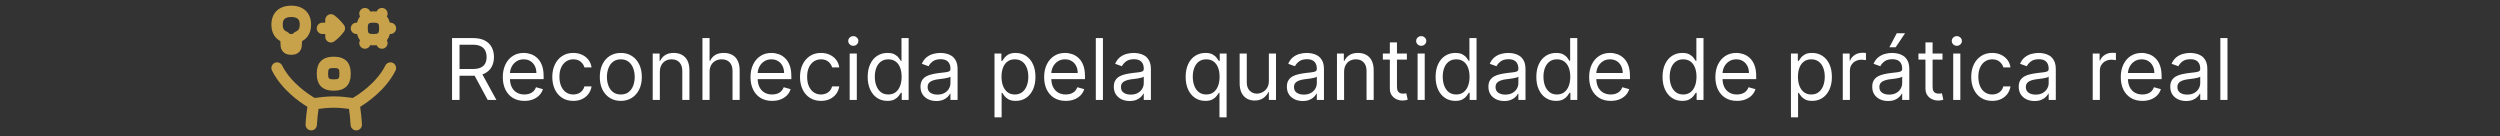 <svg xmlns="http://www.w3.org/2000/svg" width="588" height="32" viewBox="0 0 588 32" fill="none"><rect x="0" y="0" width="588" height="32" fill="#333333" stroke="none"/><path d="M65.943 9.672C65.985 10.7 66.019 10.927 66.029 11.011C66.168 11.947 66.891 12.679 67.835 12.835C68.029 12.865 68.255 12.888 68.5 12.888C68.74 12.888 68.96 12.868 69.153 12.836C70.097 12.684 70.821 11.951 70.957 11.013C70.988 10.801 71.02 10.351 71.049 9.675C72.42 8.949 73.167 7.588 73.167 5.789C73.167 3.04 71.379 1.331 68.5 1.331C65.621 1.331 63.833 3.041 63.833 5.792C63.833 7.585 64.577 8.944 65.943 9.672ZM68.5 4C70.257 4 70.5 4.861 70.5 5.792C70.5 6.907 70.036 7.236 69.631 7.399C69.325 7.521 69.069 7.721 68.865 7.965C68.62 8.011 68.373 8.011 68.129 7.965C67.925 7.721 67.669 7.521 67.364 7.397C66.963 7.235 66.501 6.905 66.501 5.792C66.501 4.861 66.743 4 68.5 4ZM78.5 21.333C81.155 21.333 82.5 19.988 82.5 17.333C82.5 14.679 81.155 13.333 78.5 13.333C75.845 13.333 74.5 14.679 74.5 17.333C74.5 19.988 75.845 21.333 78.5 21.333ZM78.5 16C79.671 16 79.833 16.163 79.833 17.333C79.833 18.504 79.671 18.667 78.5 18.667C77.329 18.667 77.167 18.504 77.167 17.333C77.167 16.163 77.329 16 78.5 16ZM93.027 16.596C90.787 21.075 86.516 24.021 84.704 25.124C84.844 26.069 85.044 27.62 85.129 29.265C85.171 30.025 84.557 30.669 83.796 30.667C83.091 30.667 82.503 30.113 82.465 29.401C82.389 27.928 82.209 26.504 82.079 25.608C81.161 25.489 79.735 25.333 78.5 25.333C77.265 25.333 75.837 25.488 74.921 25.608C74.791 26.503 74.611 27.928 74.535 29.401C74.497 30.137 73.871 30.715 73.135 30.664C72.4 30.627 71.833 30 71.872 29.264C71.956 27.619 72.156 26.068 72.297 25.123C70.485 24.021 66.213 21.073 63.975 16.595C63.645 15.936 63.912 15.135 64.571 14.805C65.232 14.475 66.029 14.743 66.36 15.401C68.436 19.555 72.752 22.3 74.015 23.039C74.884 22.912 76.808 22.664 78.5 22.664C80.192 22.664 82.117 22.912 82.985 23.039C84.248 22.3 88.564 19.555 90.64 15.401C90.969 14.743 91.769 14.475 92.429 14.805C93.088 15.135 93.355 15.936 93.025 16.595L93.027 16.596ZM83.833 8H83.989C84.124 8.581 84.353 9.069 84.681 9.46V9.463C84.311 10.1 84.529 10.916 85.167 11.284C85.793 11.649 86.617 11.44 86.988 10.797L87.093 10.616C87.331 10.643 87.571 10.665 87.835 10.665C88.099 10.665 88.339 10.641 88.576 10.616L88.679 10.795C89.048 11.439 89.872 11.649 90.499 11.285C91.137 10.919 91.357 10.103 90.989 9.465L90.987 9.46C91.313 9.069 91.544 8.581 91.679 8H91.835C92.571 8 93.168 7.403 93.168 6.667C93.168 5.931 92.571 5.333 91.835 5.333H91.679C91.544 4.752 91.315 4.264 90.987 3.873L90.989 3.868C91.356 3.229 91.137 2.415 90.499 2.048C89.861 1.681 89.047 1.901 88.679 2.539L88.576 2.717C88.339 2.691 88.099 2.668 87.835 2.668C87.571 2.668 87.331 2.692 87.093 2.717L86.988 2.536C86.619 1.897 85.804 1.679 85.167 2.049C84.529 2.417 84.311 3.233 84.68 3.871V3.873C84.355 4.264 84.125 4.752 83.991 5.333H83.835C83.099 5.333 82.501 5.931 82.501 6.667C82.501 7.403 83.097 8 83.833 8ZM89.167 6.667C89.167 7.837 89.004 8 87.833 8C86.663 8 86.5 7.837 86.5 6.667C86.5 5.496 86.663 5.333 87.833 5.333C89.004 5.333 89.167 5.496 89.167 6.667ZM74.5 6.667C74.5 5.931 75.097 5.333 75.833 5.333H76.5V4.667C76.5 4.161 76.785 3.7 77.237 3.473C77.688 3.247 78.228 3.297 78.633 3.6C79.443 4.207 80.156 4.925 80.776 5.724C81.277 6.233 81.277 7.1 80.776 7.609C80.156 8.408 79.443 9.127 78.633 9.733C78.397 9.909 78.116 10 77.833 10C77.631 10 77.425 9.953 77.237 9.86C76.785 9.635 76.5 9.172 76.5 8.667V8H75.833C75.097 8 74.5 7.403 74.5 6.667Z" fill="#C7A24A"></path><path d="M106.322 23.5V8.955H111.237C112.373 8.955 113.306 9.149 114.035 9.537C114.764 9.92 115.304 10.448 115.654 11.121C116.005 11.793 116.18 12.558 116.18 13.415C116.18 14.272 116.005 15.032 115.654 15.695C115.304 16.358 114.767 16.878 114.042 17.257C113.318 17.631 112.392 17.818 111.265 17.818H107.288V16.227H111.208C111.985 16.227 112.61 16.114 113.083 15.886C113.561 15.659 113.907 15.337 114.12 14.921C114.338 14.499 114.447 13.997 114.447 13.415C114.447 12.832 114.338 12.323 114.12 11.888C113.902 11.452 113.554 11.116 113.076 10.879C112.598 10.638 111.966 10.517 111.18 10.517H108.083V23.5H106.322ZM113.169 16.966L116.748 23.5H114.703L111.18 16.966H113.169ZM123.344 23.727C122.293 23.727 121.386 23.495 120.624 23.031C119.867 22.562 119.282 21.909 118.87 21.071C118.463 20.228 118.259 19.248 118.259 18.131C118.259 17.013 118.463 16.028 118.87 15.176C119.282 14.319 119.855 13.652 120.589 13.173C121.327 12.69 122.189 12.449 123.174 12.449C123.742 12.449 124.303 12.544 124.857 12.733C125.411 12.922 125.915 13.23 126.37 13.656C126.824 14.078 127.187 14.636 127.456 15.332C127.726 16.028 127.861 16.885 127.861 17.903V18.614H119.452V17.165H126.157C126.157 16.549 126.034 16 125.787 15.517C125.546 15.034 125.2 14.653 124.751 14.374C124.305 14.094 123.78 13.954 123.174 13.954C122.506 13.954 121.929 14.12 121.441 14.452C120.958 14.778 120.586 15.204 120.326 15.73C120.065 16.256 119.935 16.819 119.935 17.421V18.386C119.935 19.21 120.077 19.909 120.361 20.482C120.65 21.05 121.05 21.483 121.562 21.781C122.073 22.075 122.667 22.222 123.344 22.222C123.785 22.222 124.182 22.16 124.537 22.037C124.897 21.909 125.207 21.72 125.468 21.469C125.728 21.213 125.93 20.896 126.072 20.517L127.691 20.972C127.52 21.521 127.234 22.004 126.831 22.421C126.429 22.832 125.932 23.154 125.34 23.386C124.748 23.614 124.083 23.727 123.344 23.727ZM134.843 23.727C133.82 23.727 132.939 23.486 132.201 23.003C131.462 22.52 130.894 21.855 130.496 21.007C130.099 20.16 129.9 19.191 129.9 18.102C129.9 16.994 130.103 16.017 130.51 15.169C130.922 14.317 131.495 13.652 132.229 13.173C132.968 12.69 133.83 12.449 134.814 12.449C135.581 12.449 136.273 12.591 136.888 12.875C137.504 13.159 138.008 13.557 138.401 14.068C138.794 14.579 139.038 15.176 139.133 15.858H137.456C137.329 15.361 137.045 14.921 136.604 14.537C136.169 14.149 135.581 13.954 134.843 13.954C134.189 13.954 133.617 14.125 133.124 14.466C132.636 14.802 132.255 15.278 131.981 15.893C131.711 16.504 131.576 17.222 131.576 18.046C131.576 18.888 131.708 19.622 131.974 20.247C132.243 20.872 132.622 21.358 133.11 21.703C133.602 22.049 134.18 22.222 134.843 22.222C135.278 22.222 135.674 22.146 136.029 21.994C136.384 21.843 136.685 21.625 136.931 21.341C137.177 21.057 137.352 20.716 137.456 20.318H139.133C139.038 20.962 138.804 21.542 138.43 22.058C138.06 22.57 137.57 22.977 136.959 23.28C136.353 23.578 135.648 23.727 134.843 23.727ZM146.015 23.727C145.03 23.727 144.166 23.493 143.422 23.024C142.684 22.555 142.106 21.9 141.689 21.057C141.278 20.214 141.072 19.229 141.072 18.102C141.072 16.966 141.278 15.974 141.689 15.126C142.106 14.279 142.684 13.621 143.422 13.152C144.166 12.683 145.03 12.449 146.015 12.449C147 12.449 147.861 12.683 148.6 13.152C149.343 13.621 149.921 14.279 150.333 15.126C150.75 15.974 150.958 16.966 150.958 18.102C150.958 19.229 150.75 20.214 150.333 21.057C149.921 21.9 149.343 22.555 148.6 23.024C147.861 23.493 147 23.727 146.015 23.727ZM146.015 22.222C146.763 22.222 147.378 22.03 147.861 21.646C148.344 21.263 148.702 20.759 148.934 20.134C149.166 19.509 149.282 18.831 149.282 18.102C149.282 17.373 149.166 16.694 148.934 16.064C148.702 15.434 148.344 14.925 147.861 14.537C147.378 14.149 146.763 13.954 146.015 13.954C145.267 13.954 144.651 14.149 144.168 14.537C143.685 14.925 143.328 15.434 143.096 16.064C142.864 16.694 142.748 17.373 142.748 18.102C142.748 18.831 142.864 19.509 143.096 20.134C143.328 20.759 143.685 21.263 144.168 21.646C144.651 22.03 145.267 22.222 146.015 22.222ZM155.193 16.938V23.5H153.517V12.591H155.136V14.296H155.278C155.534 13.742 155.922 13.296 156.443 12.96C156.963 12.619 157.636 12.449 158.46 12.449C159.198 12.449 159.845 12.6 160.399 12.903C160.953 13.202 161.383 13.656 161.691 14.267C161.999 14.873 162.153 15.64 162.153 16.568V23.5H160.477V16.682C160.477 15.825 160.254 15.157 159.809 14.679C159.364 14.196 158.753 13.954 157.977 13.954C157.442 13.954 156.963 14.07 156.542 14.303C156.125 14.535 155.796 14.873 155.555 15.318C155.313 15.763 155.193 16.303 155.193 16.938ZM166.892 16.938V23.5H165.216V8.955H166.892V14.296H167.034C167.29 13.732 167.673 13.285 168.184 12.953C168.701 12.617 169.387 12.449 170.244 12.449C170.988 12.449 171.639 12.598 172.197 12.896C172.756 13.19 173.189 13.642 173.497 14.253C173.809 14.859 173.966 15.631 173.966 16.568V23.5H172.29V16.682C172.29 15.815 172.065 15.145 171.615 14.672C171.17 14.194 170.552 13.954 169.761 13.954C169.212 13.954 168.72 14.07 168.284 14.303C167.853 14.535 167.512 14.873 167.261 15.318C167.015 15.763 166.892 16.303 166.892 16.938ZM181.606 23.727C180.555 23.727 179.648 23.495 178.886 23.031C178.128 22.562 177.544 21.909 177.132 21.071C176.724 20.228 176.521 19.248 176.521 18.131C176.521 17.013 176.724 16.028 177.132 15.176C177.544 14.319 178.116 13.652 178.85 13.173C179.589 12.69 180.451 12.449 181.436 12.449C182.004 12.449 182.565 12.544 183.119 12.733C183.673 12.922 184.177 13.23 184.632 13.656C185.086 14.078 185.448 14.636 185.718 15.332C185.988 16.028 186.123 16.885 186.123 17.903V18.614H177.714V17.165H184.419C184.419 16.549 184.295 16 184.049 15.517C183.808 15.034 183.462 14.653 183.012 14.374C182.567 14.094 182.042 13.954 181.436 13.954C180.768 13.954 180.19 14.12 179.703 14.452C179.22 14.778 178.848 15.204 178.588 15.73C178.327 16.256 178.197 16.819 178.197 17.421V18.386C178.197 19.21 178.339 19.909 178.623 20.482C178.912 21.05 179.312 21.483 179.823 21.781C180.335 22.075 180.929 22.222 181.606 22.222C182.046 22.222 182.444 22.16 182.799 22.037C183.159 21.909 183.469 21.72 183.73 21.469C183.99 21.213 184.191 20.896 184.333 20.517L185.953 20.972C185.782 21.521 185.496 22.004 185.093 22.421C184.691 22.832 184.194 23.154 183.602 23.386C183.01 23.614 182.345 23.727 181.606 23.727ZM193.105 23.727C192.082 23.727 191.201 23.486 190.463 23.003C189.724 22.52 189.156 21.855 188.758 21.007C188.36 20.16 188.161 19.191 188.161 18.102C188.161 16.994 188.365 16.017 188.772 15.169C189.184 14.317 189.757 13.652 190.491 13.173C191.23 12.69 192.091 12.449 193.076 12.449C193.843 12.449 194.535 12.591 195.15 12.875C195.766 13.159 196.27 13.557 196.663 14.068C197.056 14.579 197.3 15.176 197.394 15.858H195.718C195.59 15.361 195.306 14.921 194.866 14.537C194.43 14.149 193.843 13.954 193.105 13.954C192.451 13.954 191.878 14.125 191.386 14.466C190.898 14.802 190.517 15.278 190.242 15.893C189.972 16.504 189.838 17.222 189.838 18.046C189.838 18.888 189.97 19.622 190.235 20.247C190.505 20.872 190.884 21.358 191.372 21.703C191.864 22.049 192.442 22.222 193.105 22.222C193.54 22.222 193.936 22.146 194.291 21.994C194.646 21.843 194.946 21.625 195.193 21.341C195.439 21.057 195.614 20.716 195.718 20.318H197.394C197.3 20.962 197.065 21.542 196.691 22.058C196.322 22.57 195.832 22.977 195.221 23.28C194.615 23.578 193.91 23.727 193.105 23.727ZM199.845 23.5V12.591H201.521V23.5H199.845ZM200.697 10.773C200.37 10.773 200.088 10.662 199.852 10.439C199.62 10.216 199.504 9.949 199.504 9.636C199.504 9.324 199.62 9.056 199.852 8.834C200.088 8.611 200.37 8.5 200.697 8.5C201.024 8.5 201.303 8.611 201.535 8.834C201.772 9.056 201.89 9.324 201.89 9.636C201.89 9.949 201.772 10.216 201.535 10.439C201.303 10.662 201.024 10.773 200.697 10.773ZM208.71 23.727C207.801 23.727 206.998 23.498 206.302 23.038C205.606 22.574 205.062 21.921 204.669 21.078C204.276 20.231 204.079 19.229 204.079 18.074C204.079 16.928 204.276 15.934 204.669 15.091C205.062 14.248 205.609 13.597 206.309 13.138C207.01 12.678 207.82 12.449 208.738 12.449C209.449 12.449 210.01 12.567 210.422 12.804C210.838 13.036 211.156 13.301 211.373 13.599C211.596 13.893 211.769 14.134 211.892 14.324H212.034V8.955H213.71V23.5H212.091V21.824H211.892C211.769 22.023 211.594 22.274 211.366 22.577C211.139 22.875 210.815 23.142 210.393 23.379C209.972 23.611 209.411 23.727 208.71 23.727ZM208.937 22.222C209.61 22.222 210.178 22.046 210.642 21.696C211.106 21.341 211.459 20.851 211.7 20.226C211.942 19.596 212.062 18.869 212.062 18.046C212.062 17.231 211.944 16.518 211.707 15.908C211.47 15.292 211.12 14.814 210.656 14.473C210.192 14.127 209.619 13.954 208.937 13.954C208.227 13.954 207.635 14.137 207.162 14.501C206.693 14.861 206.34 15.351 206.104 15.972C205.872 16.587 205.756 17.278 205.756 18.046C205.756 18.822 205.874 19.527 206.111 20.162C206.352 20.792 206.707 21.294 207.176 21.668C207.649 22.037 208.237 22.222 208.937 22.222ZM220.223 23.756C219.532 23.756 218.904 23.625 218.341 23.365C217.777 23.1 217.33 22.719 216.998 22.222C216.667 21.72 216.501 21.114 216.501 20.403C216.501 19.778 216.624 19.272 216.871 18.884C217.117 18.491 217.446 18.183 217.858 17.96C218.27 17.738 218.724 17.572 219.221 17.463C219.723 17.349 220.228 17.259 220.734 17.193C221.397 17.108 221.934 17.044 222.346 17.001C222.763 16.954 223.066 16.876 223.256 16.767C223.45 16.658 223.547 16.469 223.547 16.199V16.142C223.547 15.441 223.355 14.897 222.971 14.508C222.593 14.12 222.017 13.926 221.246 13.926C220.445 13.926 219.818 14.101 219.363 14.452C218.909 14.802 218.589 15.176 218.405 15.574L216.814 15.006C217.098 14.343 217.477 13.827 217.95 13.457C218.428 13.083 218.949 12.823 219.513 12.676C220.081 12.525 220.64 12.449 221.189 12.449C221.539 12.449 221.942 12.492 222.396 12.577C222.855 12.657 223.298 12.825 223.724 13.081C224.155 13.337 224.513 13.723 224.797 14.239C225.081 14.755 225.223 15.446 225.223 16.312V23.5H223.547V22.023H223.461C223.348 22.259 223.158 22.513 222.893 22.783C222.628 23.053 222.275 23.282 221.835 23.472C221.395 23.661 220.857 23.756 220.223 23.756ZM220.479 22.25C221.141 22.25 221.7 22.12 222.155 21.859C222.614 21.599 222.96 21.263 223.192 20.851C223.428 20.439 223.547 20.006 223.547 19.551V18.017C223.476 18.102 223.319 18.18 223.078 18.251C222.841 18.318 222.567 18.377 222.254 18.429C221.946 18.476 221.646 18.519 221.352 18.557C221.063 18.59 220.829 18.618 220.649 18.642C220.213 18.699 219.806 18.791 219.427 18.919C219.053 19.042 218.75 19.229 218.518 19.48C218.291 19.726 218.177 20.062 218.177 20.489C218.177 21.071 218.393 21.511 218.824 21.81C219.259 22.103 219.811 22.25 220.479 22.25ZM233.907 27.591V12.591H235.526V14.324H235.725C235.848 14.134 236.019 13.893 236.237 13.599C236.459 13.301 236.776 13.036 237.188 12.804C237.605 12.567 238.169 12.449 238.879 12.449C239.797 12.449 240.607 12.678 241.308 13.138C242.008 13.597 242.555 14.248 242.948 15.091C243.341 15.934 243.538 16.928 243.538 18.074C243.538 19.229 243.341 20.231 242.948 21.078C242.555 21.921 242.011 22.574 241.315 23.038C240.619 23.498 239.816 23.727 238.907 23.727C238.206 23.727 237.645 23.611 237.224 23.379C236.802 23.142 236.478 22.875 236.251 22.577C236.024 22.274 235.848 22.023 235.725 21.824H235.583V27.591H233.907ZM235.555 18.046C235.555 18.869 235.676 19.596 235.917 20.226C236.159 20.851 236.511 21.341 236.975 21.696C237.439 22.046 238.008 22.222 238.68 22.222C239.381 22.222 239.965 22.037 240.434 21.668C240.908 21.294 241.263 20.792 241.499 20.162C241.741 19.527 241.862 18.822 241.862 18.046C241.862 17.278 241.743 16.587 241.507 15.972C241.275 15.351 240.922 14.861 240.448 14.501C239.98 14.137 239.39 13.954 238.68 13.954C237.998 13.954 237.425 14.127 236.961 14.473C236.497 14.814 236.147 15.292 235.91 15.908C235.673 16.518 235.555 17.231 235.555 18.046ZM250.669 23.727C249.617 23.727 248.711 23.495 247.948 23.031C247.191 22.562 246.606 21.909 246.194 21.071C245.787 20.228 245.583 19.248 245.583 18.131C245.583 17.013 245.787 16.028 246.194 15.176C246.606 14.319 247.179 13.652 247.913 13.173C248.651 12.69 249.513 12.449 250.498 12.449C251.066 12.449 251.627 12.544 252.181 12.733C252.735 12.922 253.24 13.23 253.694 13.656C254.149 14.078 254.511 14.636 254.781 15.332C255.051 16.028 255.186 16.885 255.186 17.903V18.614H246.776V17.165H253.481C253.481 16.549 253.358 16 253.112 15.517C252.87 15.034 252.525 14.653 252.075 14.374C251.63 14.094 251.104 13.954 250.498 13.954C249.83 13.954 249.253 14.12 248.765 14.452C248.282 14.778 247.91 15.204 247.65 15.73C247.39 16.256 247.259 16.819 247.259 17.421V18.386C247.259 19.21 247.401 19.909 247.686 20.482C247.974 21.05 248.374 21.483 248.886 21.781C249.397 22.075 249.991 22.222 250.669 22.222C251.109 22.222 251.507 22.16 251.862 22.037C252.222 21.909 252.532 21.72 252.792 21.469C253.052 21.213 253.254 20.896 253.396 20.517L255.015 20.972C254.845 21.521 254.558 22.004 254.156 22.421C253.753 22.832 253.256 23.154 252.664 23.386C252.072 23.614 251.407 23.727 250.669 23.727ZM259.411 8.955V23.5H257.735V8.955H259.411ZM265.692 23.756C265 23.756 264.373 23.625 263.809 23.365C263.246 23.1 262.799 22.719 262.467 22.222C262.136 21.72 261.97 21.114 261.97 20.403C261.97 19.778 262.093 19.272 262.339 18.884C262.586 18.491 262.915 18.183 263.327 17.96C263.738 17.738 264.193 17.572 264.69 17.463C265.192 17.349 265.696 17.259 266.203 17.193C266.866 17.108 267.403 17.044 267.815 17.001C268.232 16.954 268.535 16.876 268.724 16.767C268.918 16.658 269.015 16.469 269.015 16.199V16.142C269.015 15.441 268.824 14.897 268.44 14.508C268.061 14.12 267.486 13.926 266.714 13.926C265.914 13.926 265.287 14.101 264.832 14.452C264.378 14.802 264.058 15.176 263.873 15.574L262.282 15.006C262.567 14.343 262.945 13.827 263.419 13.457C263.897 13.083 264.418 12.823 264.981 12.676C265.55 12.525 266.108 12.449 266.657 12.449C267.008 12.449 267.41 12.492 267.865 12.577C268.324 12.657 268.767 12.825 269.193 13.081C269.624 13.337 269.981 13.723 270.265 14.239C270.55 14.755 270.692 15.446 270.692 16.312V23.5H269.015V22.023H268.93C268.817 22.259 268.627 22.513 268.362 22.783C268.097 23.053 267.744 23.282 267.304 23.472C266.863 23.661 266.326 23.756 265.692 23.756ZM265.947 22.25C266.61 22.25 267.169 22.12 267.623 21.859C268.083 21.599 268.428 21.263 268.66 20.851C268.897 20.439 269.015 20.006 269.015 19.551V18.017C268.944 18.102 268.788 18.18 268.547 18.251C268.31 18.318 268.035 18.377 267.723 18.429C267.415 18.476 267.114 18.519 266.821 18.557C266.532 18.59 266.298 18.618 266.118 18.642C265.682 18.699 265.275 18.791 264.896 18.919C264.522 19.042 264.219 19.229 263.987 19.48C263.76 19.726 263.646 20.062 263.646 20.489C263.646 21.071 263.862 21.511 264.292 21.81C264.728 22.103 265.28 22.25 265.947 22.25ZM286.819 27.591V21.824H286.677C286.554 22.023 286.379 22.274 286.151 22.577C285.924 22.875 285.6 23.142 285.178 23.379C284.757 23.611 284.196 23.727 283.495 23.727C282.586 23.727 281.784 23.498 281.088 23.038C280.392 22.574 279.847 21.921 279.454 21.078C279.061 20.231 278.865 19.229 278.865 18.074C278.865 16.928 279.061 15.934 279.454 15.091C279.847 14.248 280.394 13.597 281.095 13.138C281.795 12.678 282.605 12.449 283.524 12.449C284.234 12.449 284.795 12.567 285.207 12.804C285.624 13.036 285.941 13.301 286.159 13.599C286.381 13.893 286.554 14.134 286.677 14.324H286.876V12.591H288.495V27.591H286.819ZM283.722 22.222C284.395 22.222 284.963 22.046 285.427 21.696C285.891 21.341 286.244 20.851 286.485 20.226C286.727 19.596 286.847 18.869 286.847 18.046C286.847 17.231 286.729 16.518 286.492 15.908C286.256 15.292 285.905 14.814 285.441 14.473C284.977 14.127 284.404 13.954 283.722 13.954C283.012 13.954 282.42 14.137 281.947 14.501C281.478 14.861 281.125 15.351 280.889 15.972C280.657 16.587 280.541 17.278 280.541 18.046C280.541 18.822 280.659 19.527 280.896 20.162C281.137 20.792 281.492 21.294 281.961 21.668C282.435 22.037 283.022 22.222 283.722 22.222ZM298.438 19.04V12.591H300.115V23.5H298.438V21.653H298.325C298.069 22.207 297.671 22.678 297.132 23.067C296.592 23.45 295.91 23.642 295.086 23.642C294.404 23.642 293.798 23.493 293.268 23.195C292.738 22.892 292.321 22.437 292.018 21.831C291.715 21.22 291.563 20.451 291.563 19.523V12.591H293.24V19.409C293.24 20.204 293.462 20.839 293.907 21.312C294.357 21.786 294.93 22.023 295.626 22.023C296.043 22.023 296.466 21.916 296.897 21.703C297.333 21.49 297.697 21.163 297.991 20.723C298.289 20.283 298.438 19.722 298.438 19.04ZM306.395 23.756C305.703 23.756 305.076 23.625 304.513 23.365C303.949 23.1 303.502 22.719 303.17 22.222C302.839 21.72 302.673 21.114 302.673 20.403C302.673 19.778 302.796 19.272 303.042 18.884C303.289 18.491 303.618 18.183 304.03 17.96C304.442 17.738 304.896 17.572 305.393 17.463C305.895 17.349 306.399 17.259 306.906 17.193C307.569 17.108 308.106 17.044 308.518 17.001C308.935 16.954 309.238 16.876 309.427 16.767C309.622 16.658 309.719 16.469 309.719 16.199V16.142C309.719 15.441 309.527 14.897 309.143 14.508C308.765 14.12 308.189 13.926 307.417 13.926C306.617 13.926 305.99 14.101 305.535 14.452C305.081 14.802 304.761 15.176 304.577 15.574L302.986 15.006C303.27 14.343 303.648 13.827 304.122 13.457C304.6 13.083 305.121 12.823 305.684 12.676C306.253 12.525 306.811 12.449 307.361 12.449C307.711 12.449 308.113 12.492 308.568 12.577C309.027 12.657 309.47 12.825 309.896 13.081C310.327 13.337 310.684 13.723 310.969 14.239C311.253 14.755 311.395 15.446 311.395 16.312V23.5H309.719V22.023H309.633C309.52 22.259 309.33 22.513 309.065 22.783C308.8 23.053 308.447 23.282 308.007 23.472C307.567 23.661 307.029 23.756 306.395 23.756ZM306.65 22.25C307.313 22.25 307.872 22.12 308.327 21.859C308.786 21.599 309.131 21.263 309.363 20.851C309.6 20.439 309.719 20.006 309.719 19.551V18.017C309.648 18.102 309.491 18.18 309.25 18.251C309.013 18.318 308.738 18.377 308.426 18.429C308.118 18.476 307.818 18.519 307.524 18.557C307.235 18.59 307.001 18.618 306.821 18.642C306.385 18.699 305.978 18.791 305.599 18.919C305.225 19.042 304.922 19.229 304.69 19.48C304.463 19.726 304.349 20.062 304.349 20.489C304.349 21.071 304.565 21.511 304.996 21.81C305.431 22.103 305.983 22.25 306.65 22.25ZM316.13 16.938V23.5H314.454V12.591H316.073V14.296H316.215C316.471 13.742 316.859 13.296 317.38 12.96C317.901 12.619 318.573 12.449 319.397 12.449C320.136 12.449 320.782 12.6 321.336 12.903C321.89 13.202 322.321 13.656 322.629 14.267C322.936 14.873 323.09 15.64 323.09 16.568V23.5H321.414V16.682C321.414 15.825 321.192 15.157 320.747 14.679C320.302 14.196 319.691 13.954 318.914 13.954C318.379 13.954 317.901 14.07 317.48 14.303C317.063 14.535 316.734 14.873 316.492 15.318C316.251 15.763 316.13 16.303 316.13 16.938ZM330.898 12.591V14.011H325.244V12.591H330.898ZM326.892 9.977H328.568V20.375C328.568 20.849 328.637 21.204 328.774 21.44C328.916 21.672 329.096 21.829 329.314 21.909C329.536 21.985 329.771 22.023 330.017 22.023C330.202 22.023 330.353 22.013 330.471 21.994C330.59 21.971 330.684 21.952 330.756 21.938L331.096 23.443C330.983 23.486 330.824 23.528 330.621 23.571C330.417 23.618 330.159 23.642 329.846 23.642C329.373 23.642 328.909 23.54 328.454 23.337C328.005 23.133 327.631 22.823 327.332 22.406C327.039 21.99 326.892 21.464 326.892 20.829V9.977ZM333.419 23.5V12.591H335.095V23.5H333.419ZM334.271 10.773C333.944 10.773 333.663 10.662 333.426 10.439C333.194 10.216 333.078 9.949 333.078 9.636C333.078 9.324 333.194 9.056 333.426 8.834C333.663 8.611 333.944 8.5 334.271 8.5C334.598 8.5 334.877 8.611 335.109 8.834C335.346 9.056 335.464 9.324 335.464 9.636C335.464 9.949 335.346 10.216 335.109 10.439C334.877 10.662 334.598 10.773 334.271 10.773ZM342.284 23.727C341.375 23.727 340.573 23.498 339.877 23.038C339.181 22.574 338.636 21.921 338.243 21.078C337.85 20.231 337.654 19.229 337.654 18.074C337.654 16.928 337.85 15.934 338.243 15.091C338.636 14.248 339.183 13.597 339.884 13.138C340.584 12.678 341.394 12.449 342.313 12.449C343.023 12.449 343.584 12.567 343.996 12.804C344.413 13.036 344.73 13.301 344.948 13.599C345.17 13.893 345.343 14.134 345.466 14.324H345.608V8.955H347.284V23.5H345.665V21.824H345.466C345.343 22.023 345.168 22.274 344.941 22.577C344.713 22.875 344.389 23.142 343.968 23.379C343.546 23.611 342.985 23.727 342.284 23.727ZM342.512 22.222C343.184 22.222 343.752 22.046 344.216 21.696C344.68 21.341 345.033 20.851 345.274 20.226C345.516 19.596 345.637 18.869 345.637 18.046C345.637 17.231 345.518 16.518 345.281 15.908C345.045 15.292 344.694 14.814 344.23 14.473C343.766 14.127 343.193 13.954 342.512 13.954C341.801 13.954 341.209 14.137 340.736 14.501C340.267 14.861 339.914 15.351 339.678 15.972C339.446 16.587 339.33 17.278 339.33 18.046C339.33 18.822 339.448 19.527 339.685 20.162C339.926 20.792 340.281 21.294 340.75 21.668C341.224 22.037 341.811 22.222 342.512 22.222ZM353.797 23.756C353.106 23.756 352.478 23.625 351.915 23.365C351.352 23.1 350.904 22.719 350.573 22.222C350.241 21.72 350.075 21.114 350.075 20.403C350.075 19.778 350.199 19.272 350.445 18.884C350.691 18.491 351.02 18.183 351.432 17.96C351.844 17.738 352.298 17.572 352.796 17.463C353.298 17.349 353.802 17.259 354.308 17.193C354.971 17.108 355.509 17.044 355.921 17.001C356.337 16.954 356.64 16.876 356.83 16.767C357.024 16.658 357.121 16.469 357.121 16.199V16.142C357.121 15.441 356.929 14.897 356.546 14.508C356.167 14.12 355.592 13.926 354.82 13.926C354.02 13.926 353.392 14.101 352.938 14.452C352.483 14.802 352.164 15.176 351.979 15.574L350.388 15.006C350.672 14.343 351.051 13.827 351.524 13.457C352.003 13.083 352.523 12.823 353.087 12.676C353.655 12.525 354.214 12.449 354.763 12.449C355.113 12.449 355.516 12.492 355.97 12.577C356.43 12.657 356.872 12.825 357.298 13.081C357.729 13.337 358.087 13.723 358.371 14.239C358.655 14.755 358.797 15.446 358.797 16.312V23.5H357.121V22.023H357.036C356.922 22.259 356.733 22.513 356.468 22.783C356.202 23.053 355.85 23.282 355.409 23.472C354.969 23.661 354.432 23.756 353.797 23.756ZM354.053 22.25C354.716 22.25 355.274 22.12 355.729 21.859C356.188 21.599 356.534 21.263 356.766 20.851C357.003 20.439 357.121 20.006 357.121 19.551V18.017C357.05 18.102 356.894 18.18 356.652 18.251C356.415 18.318 356.141 18.377 355.828 18.429C355.521 18.476 355.22 18.519 354.926 18.557C354.637 18.59 354.403 18.618 354.223 18.642C353.788 18.699 353.38 18.791 353.002 18.919C352.628 19.042 352.325 19.229 352.093 19.48C351.865 19.726 351.752 20.062 351.752 20.489C351.752 21.071 351.967 21.511 352.398 21.81C352.834 22.103 353.385 22.25 354.053 22.25ZM365.976 23.727C365.067 23.727 364.264 23.498 363.568 23.038C362.872 22.574 362.327 21.921 361.934 21.078C361.541 20.231 361.345 19.229 361.345 18.074C361.345 16.928 361.541 15.934 361.934 15.091C362.327 14.248 362.874 13.597 363.575 13.138C364.276 12.678 365.086 12.449 366.004 12.449C366.714 12.449 367.275 12.567 367.687 12.804C368.104 13.036 368.421 13.301 368.639 13.599C368.862 13.893 369.034 14.134 369.157 14.324H369.3V8.955H370.976V23.5H369.356V21.824H369.157C369.034 22.023 368.859 22.274 368.632 22.577C368.405 22.875 368.08 23.142 367.659 23.379C367.238 23.611 366.676 23.727 365.976 23.727ZM366.203 22.222C366.875 22.222 367.443 22.046 367.907 21.696C368.372 21.341 368.724 20.851 368.966 20.226C369.207 19.596 369.328 18.869 369.328 18.046C369.328 17.231 369.21 16.518 368.973 15.908C368.736 15.292 368.386 14.814 367.922 14.473C367.458 14.127 366.885 13.954 366.203 13.954C365.493 13.954 364.901 14.137 364.427 14.501C363.959 14.861 363.606 15.351 363.369 15.972C363.137 16.587 363.021 17.278 363.021 18.046C363.021 18.822 363.14 19.527 363.376 20.162C363.618 20.792 363.973 21.294 364.442 21.668C364.915 22.037 365.502 22.222 366.203 22.222ZM378.852 23.727C377.801 23.727 376.894 23.495 376.132 23.031C375.374 22.562 374.79 21.909 374.378 21.071C373.97 20.228 373.767 19.248 373.767 18.131C373.767 17.013 373.97 16.028 374.378 15.176C374.79 14.319 375.363 13.652 376.096 13.173C376.835 12.69 377.697 12.449 378.682 12.449C379.25 12.449 379.811 12.544 380.365 12.733C380.919 12.922 381.423 13.23 381.878 13.656C382.332 14.078 382.694 14.636 382.964 15.332C383.234 16.028 383.369 16.885 383.369 17.903V18.614H374.96V17.165H381.665C381.665 16.549 381.541 16 381.295 15.517C381.054 15.034 380.708 14.653 380.258 14.374C379.813 14.094 379.288 13.954 378.682 13.954C378.014 13.954 377.436 14.12 376.949 14.452C376.466 14.778 376.094 15.204 375.834 15.73C375.573 16.256 375.443 16.819 375.443 17.421V18.386C375.443 19.21 375.585 19.909 375.869 20.482C376.158 21.05 376.558 21.483 377.069 21.781C377.581 22.075 378.175 22.222 378.852 22.222C379.292 22.222 379.69 22.16 380.045 22.037C380.405 21.909 380.715 21.72 380.976 21.469C381.236 21.213 381.437 20.896 381.579 20.517L383.199 20.972C383.028 21.521 382.742 22.004 382.339 22.421C381.937 22.832 381.44 23.154 380.848 23.386C380.256 23.614 379.591 23.727 378.852 23.727ZM395.663 23.727C394.754 23.727 393.952 23.498 393.256 23.038C392.559 22.574 392.015 21.921 391.622 21.078C391.229 20.231 391.032 19.229 391.032 18.074C391.032 16.928 391.229 15.934 391.622 15.091C392.015 14.248 392.562 13.597 393.263 13.138C393.963 12.678 394.773 12.449 395.692 12.449C396.402 12.449 396.963 12.567 397.375 12.804C397.791 13.036 398.109 13.301 398.327 13.599C398.549 13.893 398.722 14.134 398.845 14.324H398.987V8.955H400.663V23.5H399.044V21.824H398.845C398.722 22.023 398.547 22.274 398.319 22.577C398.092 22.875 397.768 23.142 397.346 23.379C396.925 23.611 396.364 23.727 395.663 23.727ZM395.89 22.222C396.563 22.222 397.131 22.046 397.595 21.696C398.059 21.341 398.412 20.851 398.653 20.226C398.895 19.596 399.015 18.869 399.015 18.046C399.015 17.231 398.897 16.518 398.66 15.908C398.424 15.292 398.073 14.814 397.609 14.473C397.145 14.127 396.572 13.954 395.89 13.954C395.18 13.954 394.588 14.137 394.115 14.501C393.646 14.861 393.293 15.351 393.057 15.972C392.825 16.587 392.709 17.278 392.709 18.046C392.709 18.822 392.827 19.527 393.064 20.162C393.305 20.792 393.66 21.294 394.129 21.668C394.603 22.037 395.19 22.222 395.89 22.222ZM408.54 23.727C407.488 23.727 406.582 23.495 405.819 23.031C405.062 22.562 404.477 21.909 404.065 21.071C403.658 20.228 403.454 19.248 403.454 18.131C403.454 17.013 403.658 16.028 404.065 15.176C404.477 14.319 405.05 13.652 405.784 13.173C406.523 12.69 407.384 12.449 408.369 12.449C408.937 12.449 409.498 12.544 410.052 12.733C410.606 12.922 411.111 13.23 411.565 13.656C412.02 14.078 412.382 14.636 412.652 15.332C412.922 16.028 413.057 16.885 413.057 17.903V18.614H404.648V17.165H411.352C411.352 16.549 411.229 16 410.983 15.517C410.741 15.034 410.396 14.653 409.946 14.374C409.501 14.094 408.975 13.954 408.369 13.954C407.702 13.954 407.124 14.12 406.636 14.452C406.153 14.778 405.782 15.204 405.521 15.73C405.261 16.256 405.131 16.819 405.131 17.421V18.386C405.131 19.21 405.273 19.909 405.557 20.482C405.845 21.05 406.246 21.483 406.757 21.781C407.268 22.075 407.863 22.222 408.54 22.222C408.98 22.222 409.378 22.16 409.733 22.037C410.093 21.909 410.403 21.72 410.663 21.469C410.924 21.213 411.125 20.896 411.267 20.517L412.886 20.972C412.716 21.521 412.429 22.004 412.027 22.421C411.624 22.832 411.127 23.154 410.535 23.386C409.943 23.614 409.278 23.727 408.54 23.727ZM421.231 27.591V12.591H422.851V14.324H423.05C423.173 14.134 423.343 13.893 423.561 13.599C423.783 13.301 424.101 13.036 424.513 12.804C424.929 12.567 425.493 12.449 426.203 12.449C427.122 12.449 427.931 12.678 428.632 13.138C429.333 13.597 429.88 14.248 430.273 15.091C430.666 15.934 430.862 16.928 430.862 18.074C430.862 19.229 430.666 20.231 430.273 21.078C429.88 21.921 429.335 22.574 428.639 23.038C427.943 23.498 427.14 23.727 426.231 23.727C425.531 23.727 424.97 23.611 424.548 23.379C424.127 23.142 423.802 22.875 423.575 22.577C423.348 22.274 423.173 22.023 423.05 21.824H422.907V27.591H421.231ZM422.879 18.046C422.879 18.869 423 19.596 423.241 20.226C423.483 20.851 423.836 21.341 424.3 21.696C424.764 22.046 425.332 22.222 426.004 22.222C426.705 22.222 427.29 22.037 427.758 21.668C428.232 21.294 428.587 20.792 428.824 20.162C429.065 19.527 429.186 18.822 429.186 18.046C429.186 17.278 429.068 16.587 428.831 15.972C428.599 15.351 428.246 14.861 427.773 14.501C427.304 14.137 426.714 13.954 426.004 13.954C425.322 13.954 424.749 14.127 424.285 14.473C423.821 14.814 423.471 15.292 423.234 15.908C422.997 16.518 422.879 17.231 422.879 18.046ZM433.419 23.5V12.591H435.038V14.239H435.152C435.351 13.699 435.711 13.261 436.231 12.925C436.752 12.588 437.339 12.421 437.993 12.421C438.116 12.421 438.27 12.423 438.454 12.428C438.639 12.432 438.779 12.439 438.873 12.449V14.153C438.817 14.139 438.686 14.118 438.483 14.089C438.284 14.056 438.073 14.04 437.851 14.04C437.32 14.04 436.847 14.151 436.43 14.374C436.018 14.591 435.692 14.894 435.45 15.283C435.213 15.666 435.095 16.104 435.095 16.597V23.5H433.419ZM444.07 23.756C443.379 23.756 442.752 23.625 442.188 23.365C441.625 23.1 441.177 22.719 440.846 22.222C440.515 21.72 440.349 21.114 440.349 20.403C440.349 19.778 440.472 19.272 440.718 18.884C440.964 18.491 441.294 18.183 441.705 17.96C442.117 17.738 442.572 17.572 443.069 17.463C443.571 17.349 444.075 17.259 444.582 17.193C445.245 17.108 445.782 17.044 446.194 17.001C446.611 16.954 446.914 16.876 447.103 16.767C447.297 16.658 447.394 16.469 447.394 16.199V16.142C447.394 15.441 447.203 14.897 446.819 14.508C446.44 14.12 445.865 13.926 445.093 13.926C444.293 13.926 443.666 14.101 443.211 14.452C442.757 14.802 442.437 15.176 442.252 15.574L440.661 15.006C440.945 14.343 441.324 13.827 441.798 13.457C442.276 13.083 442.797 12.823 443.36 12.676C443.928 12.525 444.487 12.449 445.036 12.449C445.387 12.449 445.789 12.492 446.244 12.577C446.703 12.657 447.146 12.825 447.572 13.081C448.003 13.337 448.36 13.723 448.644 14.239C448.928 14.755 449.07 15.446 449.07 16.312V23.5H447.394V22.023H447.309C447.195 22.259 447.006 22.513 446.741 22.783C446.476 23.053 446.123 23.282 445.683 23.472C445.242 23.661 444.705 23.756 444.07 23.756ZM444.326 22.25C444.989 22.25 445.548 22.12 446.002 21.859C446.462 21.599 446.807 21.263 447.039 20.851C447.276 20.439 447.394 20.006 447.394 19.551V18.017C447.323 18.102 447.167 18.18 446.926 18.251C446.689 18.318 446.414 18.377 446.102 18.429C445.794 18.476 445.493 18.519 445.2 18.557C444.911 18.59 444.677 18.618 444.497 18.642C444.061 18.699 443.654 18.791 443.275 18.919C442.901 19.042 442.598 19.229 442.366 19.48C442.139 19.726 442.025 20.062 442.025 20.489C442.025 21.071 442.24 21.511 442.671 21.81C443.107 22.103 443.659 22.25 444.326 22.25ZM444.383 11.114L446.116 7.818H448.076L445.86 11.114H444.383ZM456.874 12.591V14.011H451.221V12.591H456.874ZM452.868 9.977H454.545V20.375C454.545 20.849 454.613 21.204 454.751 21.44C454.893 21.672 455.073 21.829 455.29 21.909C455.513 21.985 455.747 22.023 455.993 22.023C456.178 22.023 456.33 22.013 456.448 21.994C456.566 21.971 456.661 21.952 456.732 21.938L457.073 23.443C456.959 23.486 456.801 23.528 456.597 23.571C456.394 23.618 456.135 23.642 455.823 23.642C455.349 23.642 454.885 23.54 454.431 23.337C453.981 23.133 453.607 22.823 453.309 22.406C453.015 21.99 452.868 21.464 452.868 20.829V9.977ZM459.395 23.5V12.591H461.072V23.5H459.395ZM460.248 10.773C459.921 10.773 459.639 10.662 459.403 10.439C459.171 10.216 459.055 9.949 459.055 9.636C459.055 9.324 459.171 9.056 459.403 8.834C459.639 8.611 459.921 8.5 460.248 8.5C460.574 8.5 460.854 8.611 461.086 8.834C461.323 9.056 461.441 9.324 461.441 9.636C461.441 9.949 461.323 10.216 461.086 10.439C460.854 10.662 460.574 10.773 460.248 10.773ZM468.573 23.727C467.551 23.727 466.67 23.486 465.931 23.003C465.193 22.52 464.624 21.855 464.227 21.007C463.829 20.16 463.63 19.191 463.63 18.102C463.63 16.994 463.834 16.017 464.241 15.169C464.653 14.317 465.226 13.652 465.96 13.173C466.698 12.69 467.56 12.449 468.545 12.449C469.312 12.449 470.003 12.591 470.619 12.875C471.234 13.159 471.739 13.557 472.132 14.068C472.525 14.579 472.768 15.176 472.863 15.858H471.187C471.059 15.361 470.775 14.921 470.335 14.537C469.899 14.149 469.312 13.954 468.573 13.954C467.92 13.954 467.347 14.125 466.855 14.466C466.367 14.802 465.986 15.278 465.711 15.893C465.441 16.504 465.306 17.222 465.306 18.046C465.306 18.888 465.439 19.622 465.704 20.247C465.974 20.872 466.353 21.358 466.84 21.703C467.333 22.049 467.91 22.222 468.573 22.222C469.009 22.222 469.404 22.146 469.759 21.994C470.115 21.843 470.415 21.625 470.661 21.341C470.908 21.057 471.083 20.716 471.187 20.318H472.863C472.768 20.962 472.534 21.542 472.16 22.058C471.791 22.57 471.301 22.977 470.69 23.28C470.084 23.578 469.378 23.727 468.573 23.727ZM478.524 23.756C477.832 23.756 477.205 23.625 476.642 23.365C476.078 23.1 475.631 22.719 475.299 22.222C474.968 21.72 474.802 21.114 474.802 20.403C474.802 19.778 474.925 19.272 475.171 18.884C475.418 18.491 475.747 18.183 476.159 17.96C476.57 17.738 477.025 17.572 477.522 17.463C478.024 17.349 478.528 17.259 479.035 17.193C479.698 17.108 480.235 17.044 480.647 17.001C481.064 16.954 481.367 16.876 481.556 16.767C481.75 16.658 481.847 16.469 481.847 16.199V16.142C481.847 15.441 481.656 14.897 481.272 14.508C480.893 14.12 480.318 13.926 479.546 13.926C478.746 13.926 478.119 14.101 477.664 14.452C477.21 14.802 476.89 15.176 476.705 15.574L475.115 15.006C475.399 14.343 475.777 13.827 476.251 13.457C476.729 13.083 477.25 12.823 477.813 12.676C478.382 12.525 478.94 12.449 479.49 12.449C479.84 12.449 480.242 12.492 480.697 12.577C481.156 12.657 481.599 12.825 482.025 13.081C482.456 13.337 482.813 13.723 483.097 14.239C483.382 14.755 483.524 15.446 483.524 16.312V23.5H481.847V22.023H481.762C481.649 22.259 481.459 22.513 481.194 22.783C480.929 23.053 480.576 23.282 480.136 23.472C479.695 23.661 479.158 23.756 478.524 23.756ZM478.779 22.25C479.442 22.25 480.001 22.12 480.455 21.859C480.915 21.599 481.26 21.263 481.492 20.851C481.729 20.439 481.847 20.006 481.847 19.551V18.017C481.776 18.102 481.62 18.18 481.379 18.251C481.142 18.318 480.867 18.377 480.555 18.429C480.247 18.476 479.946 18.519 479.653 18.557C479.364 18.59 479.13 18.618 478.95 18.642C478.514 18.699 478.107 18.791 477.728 18.919C477.354 19.042 477.051 19.229 476.819 19.48C476.592 19.726 476.478 20.062 476.478 20.489C476.478 21.071 476.694 21.511 477.124 21.81C477.56 22.103 478.112 22.25 478.779 22.25ZM492.208 23.5V12.591H493.827V14.239H493.941C494.14 13.699 494.5 13.261 495.02 12.925C495.541 12.588 496.128 12.421 496.782 12.421C496.905 12.421 497.059 12.423 497.243 12.428C497.428 12.432 497.568 12.439 497.662 12.449V14.153C497.606 14.139 497.475 14.118 497.272 14.089C497.073 14.056 496.862 14.04 496.64 14.04C496.109 14.04 495.636 14.151 495.219 14.374C494.807 14.591 494.481 14.894 494.239 15.283C494.002 15.666 493.884 16.104 493.884 16.597V23.5H492.208ZM503.891 23.727C502.84 23.727 501.933 23.495 501.171 23.031C500.413 22.562 499.829 21.909 499.417 21.071C499.01 20.228 498.806 19.248 498.806 18.131C498.806 17.013 499.01 16.028 499.417 15.176C499.829 14.319 500.402 13.652 501.135 13.173C501.874 12.69 502.736 12.449 503.721 12.449C504.289 12.449 504.85 12.544 505.404 12.733C505.958 12.922 506.462 13.23 506.917 13.656C507.371 14.078 507.733 14.636 508.003 15.332C508.273 16.028 508.408 16.885 508.408 17.903V18.614H499.999V17.165H506.704C506.704 16.549 506.581 16 506.334 15.517C506.093 15.034 505.747 14.653 505.297 14.374C504.852 14.094 504.327 13.954 503.721 13.954C503.053 13.954 502.475 14.12 501.988 14.452C501.505 14.778 501.133 15.204 500.873 15.73C500.612 16.256 500.482 16.819 500.482 17.421V18.386C500.482 19.21 500.624 19.909 500.908 20.482C501.197 21.05 501.597 21.483 502.108 21.781C502.62 22.075 503.214 22.222 503.891 22.222C504.331 22.222 504.729 22.16 505.084 22.037C505.444 21.909 505.754 21.72 506.015 21.469C506.275 21.213 506.476 20.896 506.618 20.517L508.238 20.972C508.067 21.521 507.781 22.004 507.378 22.421C506.976 22.832 506.479 23.154 505.887 23.386C505.295 23.614 504.63 23.727 503.891 23.727ZM514.168 23.756C513.477 23.756 512.849 23.625 512.286 23.365C511.723 23.1 511.275 22.719 510.944 22.222C510.612 21.72 510.447 21.114 510.447 20.403C510.447 19.778 510.57 19.272 510.816 18.884C511.062 18.491 511.391 18.183 511.803 17.96C512.215 17.738 512.67 17.572 513.167 17.463C513.669 17.349 514.173 17.259 514.68 17.193C515.342 17.108 515.88 17.044 516.292 17.001C516.708 16.954 517.011 16.876 517.201 16.767C517.395 16.658 517.492 16.469 517.492 16.199V16.142C517.492 15.441 517.3 14.897 516.917 14.508C516.538 14.12 515.963 13.926 515.191 13.926C514.391 13.926 513.763 14.101 513.309 14.452C512.854 14.802 512.535 15.176 512.35 15.574L510.759 15.006C511.043 14.343 511.422 13.827 511.895 13.457C512.374 13.083 512.894 12.823 513.458 12.676C514.026 12.525 514.585 12.449 515.134 12.449C515.484 12.449 515.887 12.492 516.341 12.577C516.801 12.657 517.243 12.825 517.67 13.081C518.1 13.337 518.458 13.723 518.742 14.239C519.026 14.755 519.168 15.446 519.168 16.312V23.5H517.492V22.023H517.407C517.293 22.259 517.104 22.513 516.839 22.783C516.573 23.053 516.221 23.282 515.78 23.472C515.34 23.661 514.803 23.756 514.168 23.756ZM514.424 22.25C515.087 22.25 515.645 22.12 516.1 21.859C516.559 21.599 516.905 21.263 517.137 20.851C517.374 20.439 517.492 20.006 517.492 19.551V18.017C517.421 18.102 517.265 18.18 517.023 18.251C516.787 18.318 516.512 18.377 516.199 18.429C515.892 18.476 515.591 18.519 515.297 18.557C515.009 18.59 514.774 18.618 514.594 18.642C514.159 18.699 513.751 18.791 513.373 18.919C512.999 19.042 512.696 19.229 512.464 19.48C512.236 19.726 512.123 20.062 512.123 20.489C512.123 21.071 512.338 21.511 512.769 21.81C513.205 22.103 513.756 22.25 514.424 22.25ZM523.904 8.955V23.5H522.227V8.955H523.904Z" fill="white"></path></svg>